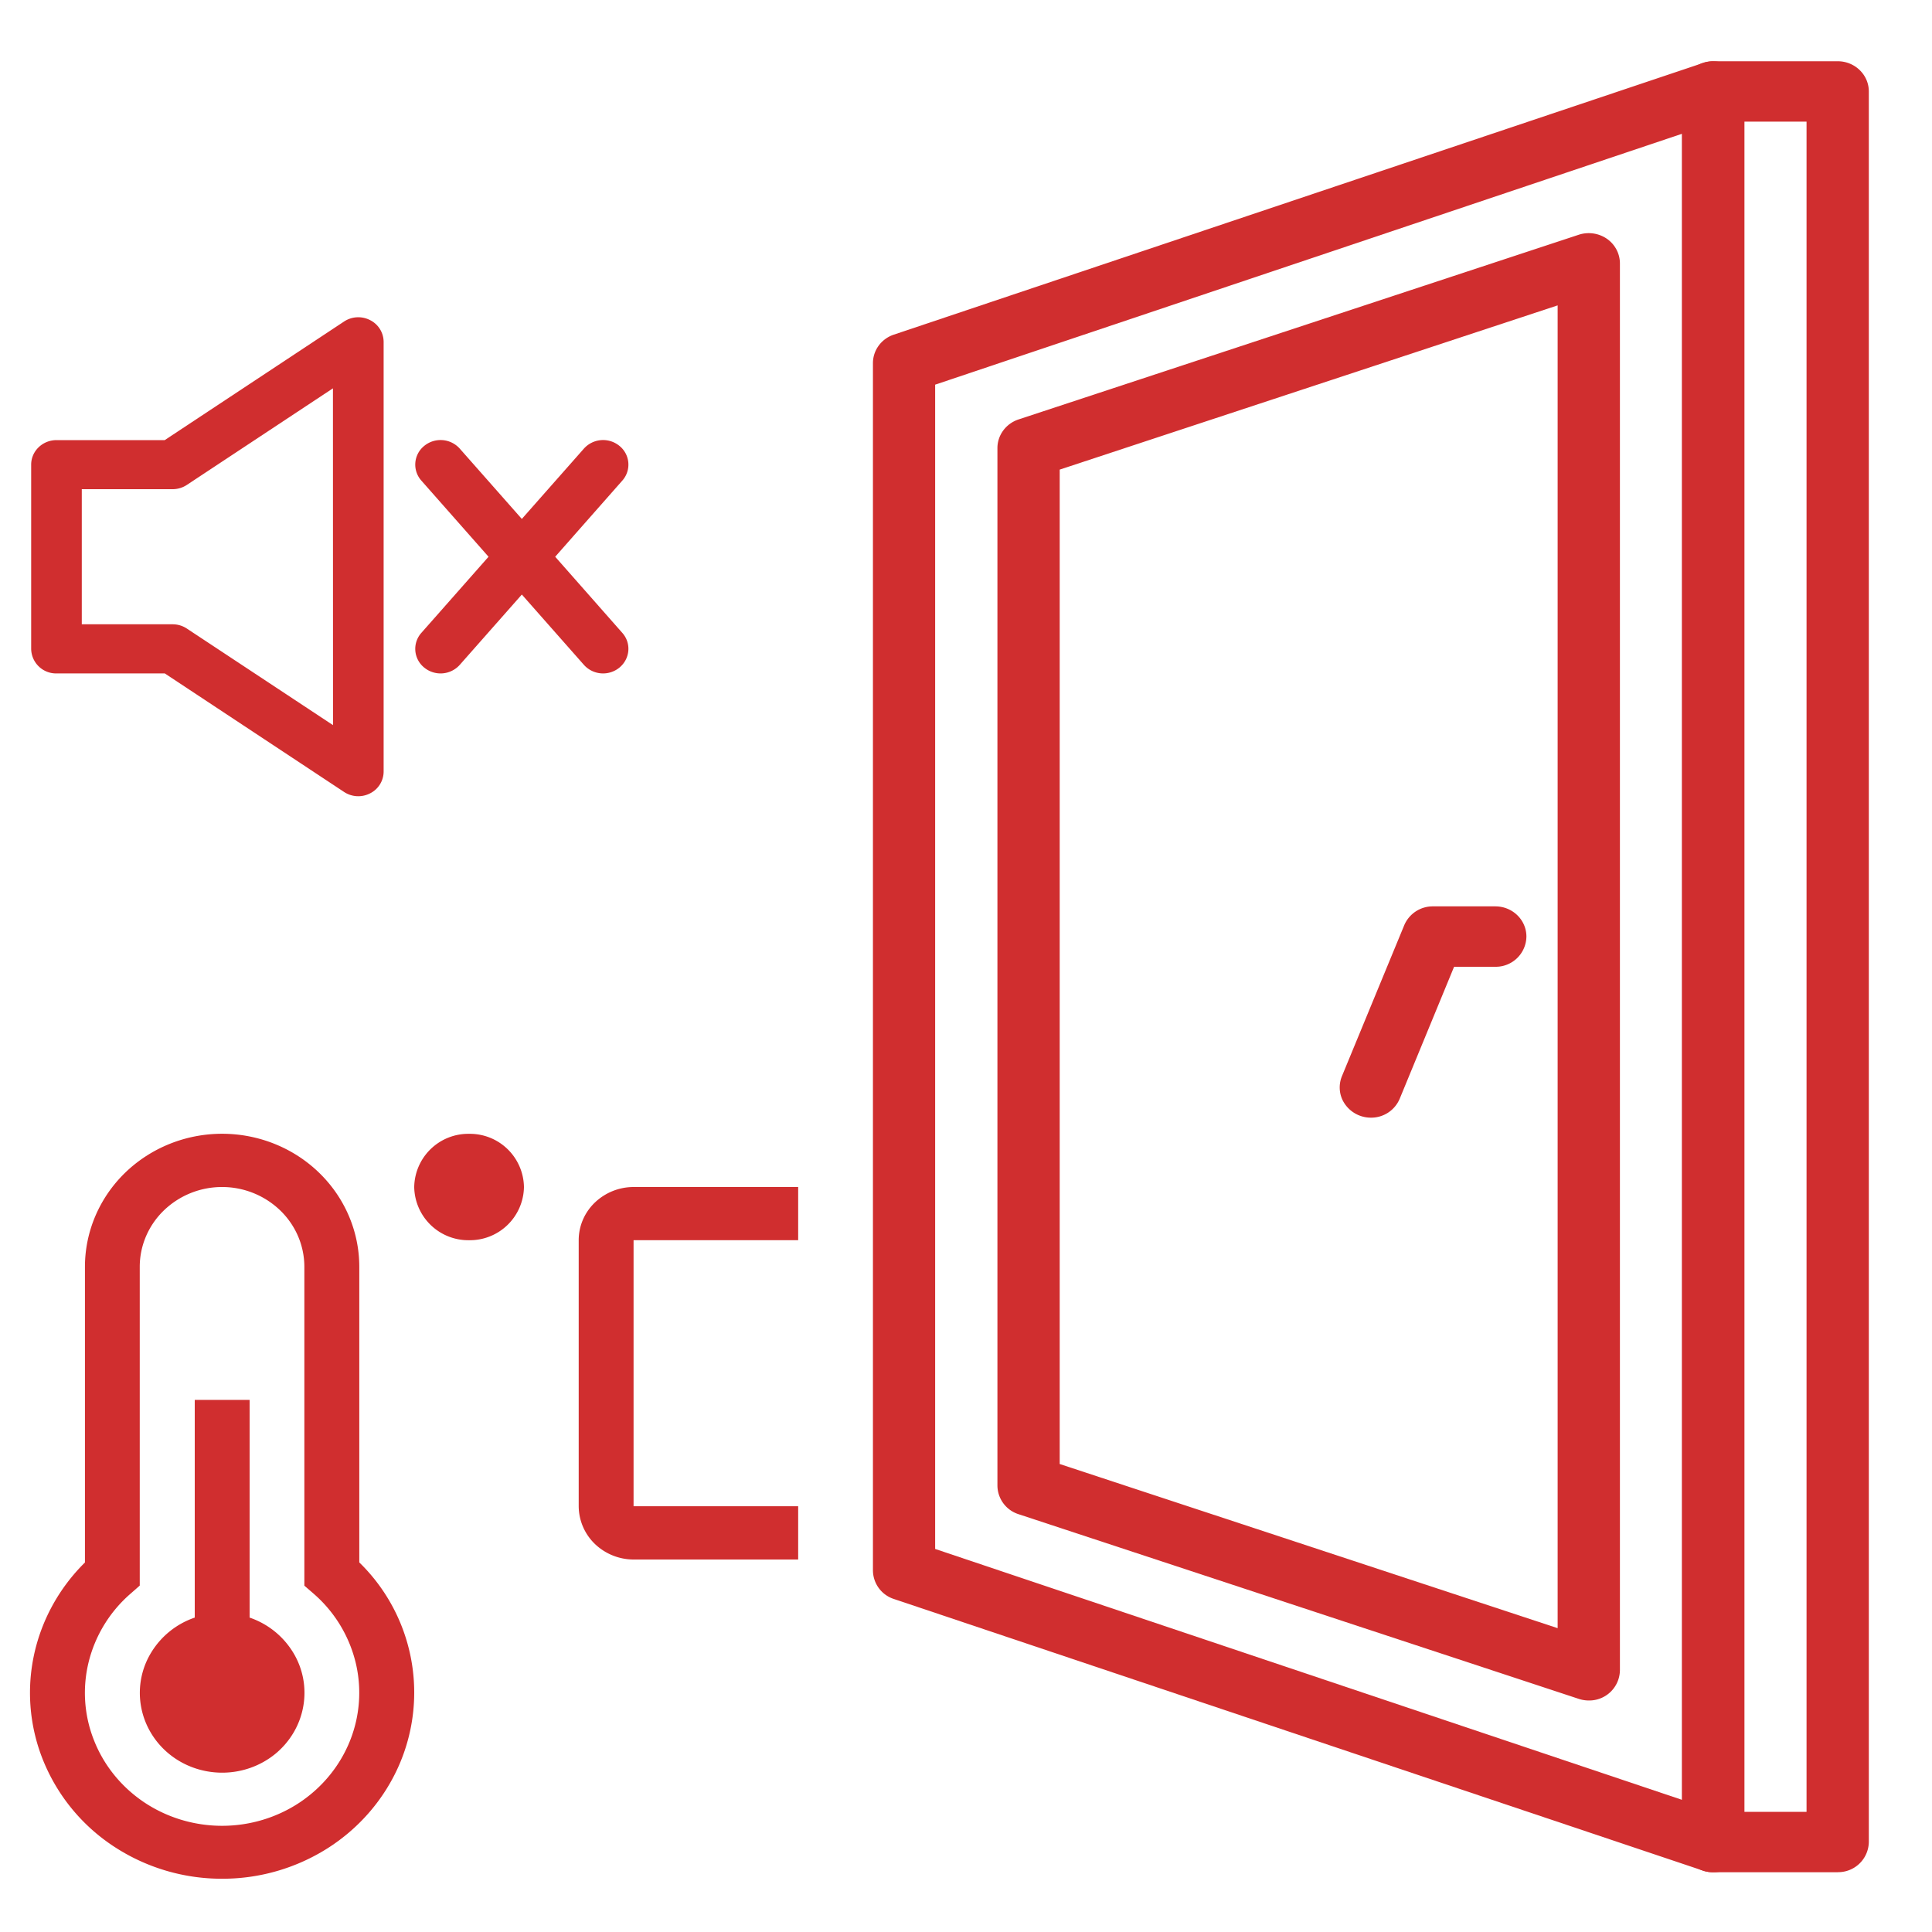 <svg width="30" height="30" viewBox="0 0 30 30" fill="none" xmlns="http://www.w3.org/2000/svg"><g clip-path="url(#a)" fill="#D02E2F"><path d="M28.536 29.072h-1.934a.476.476 0 0 1-.483-.468V1.42c0-.26.216-.469.483-.469h1.934c.266 0 .483.21.483.469v27.183a.476.476 0 0 1-.483.468m-1.45-.937h.966V1.889h-.966z"/><path d="M26.603 29.072a.5.5 0 0 1-.159-.025L13.88 24.829a.47.47 0 0 1-.325-.443V5.639c0-.2.13-.378.325-.443L26.444.978a.5.5 0 0 1 .439.061c.127.088.203.23.203.382v27.183a.476.476 0 0 1-.483.468m-12.082-5.02 11.598 3.896V2.077L14.521 5.973z"/><path d="M24.67 26.405a.5.5 0 0 1-.155-.025l-8.7-2.868a.47.47 0 0 1-.327-.444V6.957c0-.2.132-.379.328-.444l8.699-2.868a.5.5 0 0 1 .436.062c.127.088.202.23.203.381v21.848a.476.476 0 0 1-.484.469m-8.215-3.672 7.732 2.549V4.742l-7.732 2.55z"/><path d="M21.286 17.355a.49.49 0 0 1-.444-.284.46.46 0 0 1-.005-.359l.967-2.343a.48.48 0 0 1 .449-.295h.966c.267 0 .483.21.483.469a.476.476 0 0 1-.483.469h-.64l-.844 2.048a.48.48 0 0 1-.449.295"/><path fill-rule="evenodd" clip-rule="evenodd" d="M5.747 4.971a.38.38 0 0 1 .21.337v6.674a.38.38 0 0 1-.21.337.4.4 0 0 1-.405-.022l-2.783-1.84H.878a.387.387 0 0 1-.394-.382v-2.86c0-.21.176-.381.394-.381h1.68l2.784-1.841a.4.4 0 0 1 .405-.022M5.17 6.03l-2.269 1.5a.4.4 0 0 1-.221.066H1.27v2.098h1.41a.4.4 0 0 1 .221.066l2.27 1.5zm1.416.895a.4.4 0 0 1 .554.042l.963 1.091.963-1.091a.4.4 0 0 1 .554-.042.373.373 0 0 1 .043.538L8.621 8.645l1.042 1.182c.142.16.122.4-.043.538a.4.4 0 0 1-.554-.042l-.963-1.091-.963 1.091a.4.4 0 0 1-.554.042.373.373 0 0 1-.043-.538l1.043-1.182-1.043-1.182a.373.373 0 0 1 .043-.538"/><path d="M12.394 24.216H9.838a.87.87 0 0 1-.602-.243.82.82 0 0 1-.25-.584v-4.131c0-.22.09-.43.25-.584a.87.87 0 0 1 .602-.242h2.556v.826H9.838v4.131h2.556zm-5.11-4.958a.84.84 0 0 0 .852-.826.84.84 0 0 0-.852-.826.84.84 0 0 0-.852.826.84.84 0 0 0 .852.826m-3.408 5.86v-3.38h-.852v3.38a1.27 1.27 0 0 0-.676.542 1.2 1.2 0 0 0-.158.837c.051.288.206.55.436.738s.522.291.824.291.593-.103.824-.291c.23-.189.384-.45.435-.738a1.2 1.2 0 0 0-.157-.837 1.27 1.27 0 0 0-.676-.542"/><path d="M3.45 29.173a3.05 3.05 0 0 1-1.651-.481 2.9 2.9 0 0 1-1.1-1.288 2.8 2.8 0 0 1-.18-1.662c.111-.56.39-1.075.8-1.48v-4.59c0-.549.225-1.074.624-1.462.4-.387.941-.605 1.506-.605s1.107.218 1.506.605c.4.388.624.913.624 1.461v4.59a2.82 2.82 0 0 1 .62 3.143c-.228.525-.61.973-1.1 1.288a3.05 3.05 0 0 1-1.65.481m0-10.741a1.3 1.3 0 0 0-.904.363c-.24.232-.375.547-.375.876v4.95l-.141.124a2.06 2.06 0 0 0-.65 1.053c-.102.406-.075.833.08 1.224.153.391.426.727.781.965.355.237.777.364 1.208.364.432 0 .853-.127 1.208-.364.355-.238.628-.574.782-.965.154-.39.182-.818.08-1.224a2.06 2.06 0 0 0-.65-1.053l-.142-.123v-4.95c0-.33-.135-.645-.375-.877a1.3 1.3 0 0 0-.903-.363"/></g><defs><clipPath id="a"><path fill="#fff" d="M0 0h30v30H0z"/></clipPath></defs></svg>